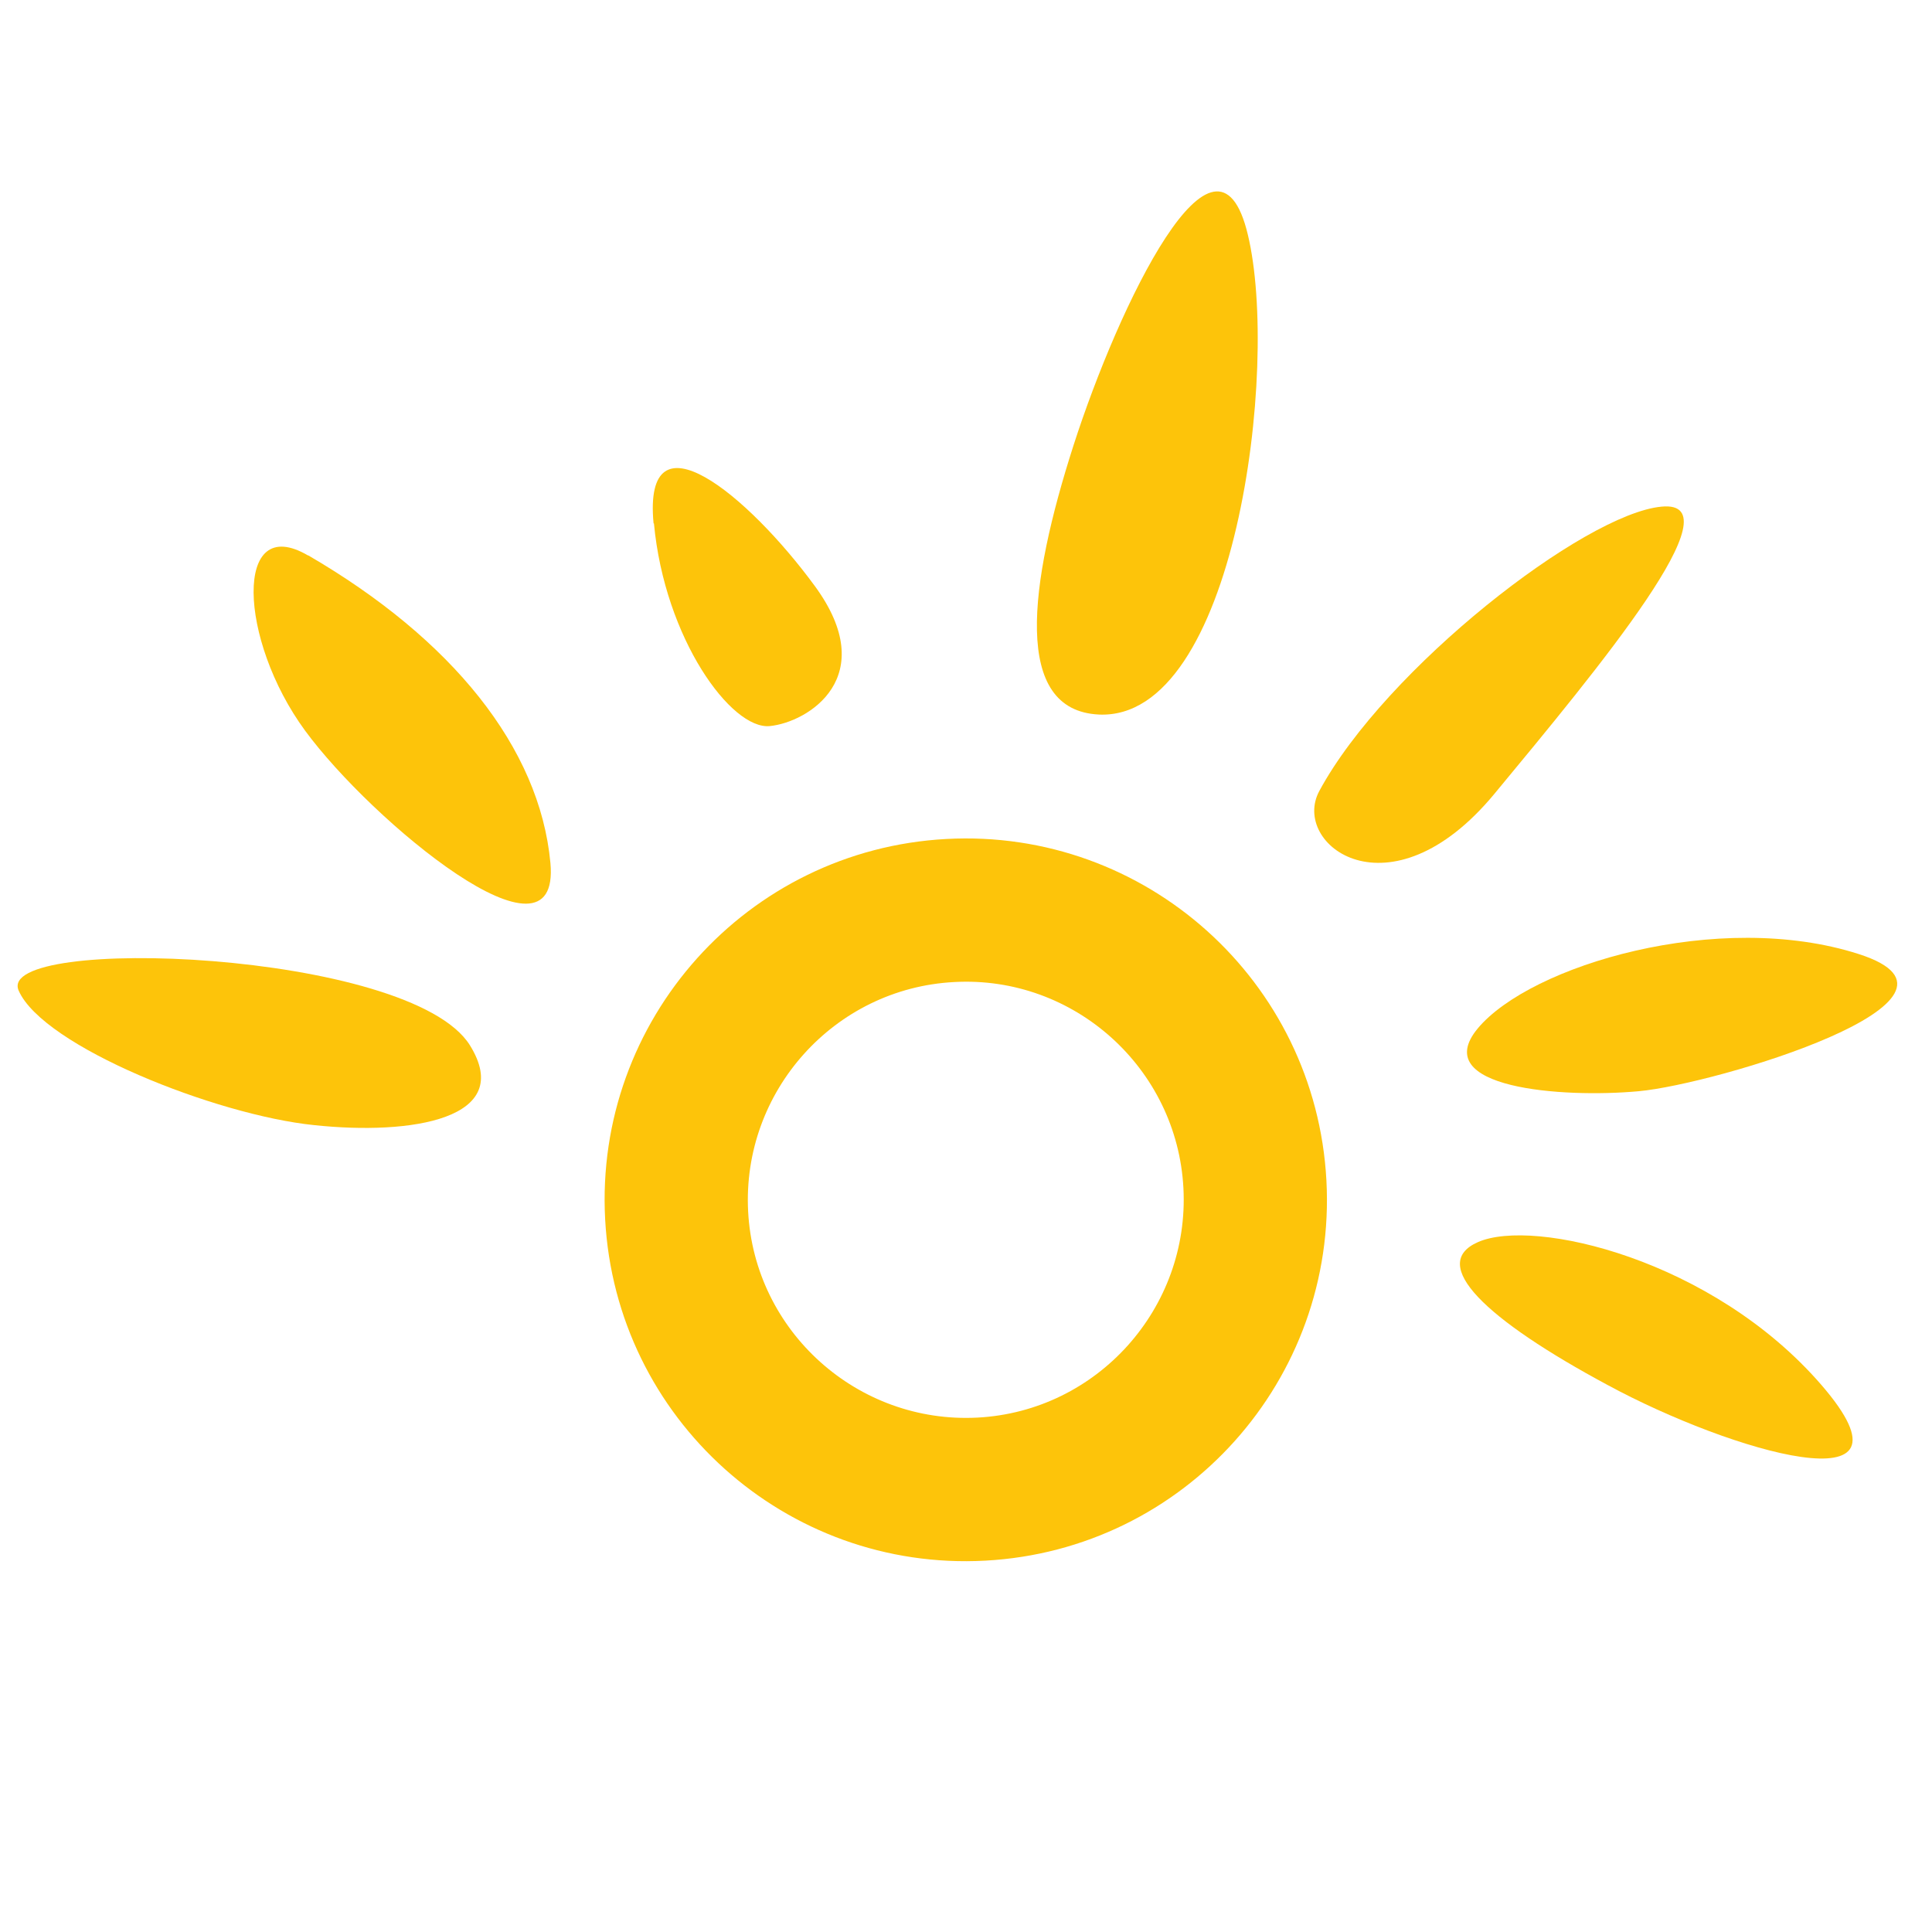 <?xml version="1.0" encoding="UTF-8"?>
<svg xmlns="http://www.w3.org/2000/svg" width="110" height="110" viewBox="0 0 110 110" fill="none">
  <path d="M17.537 31.625C13.296 29.143 13.572 36.419 17.367 41.595C21.162 46.771 31.953 55.702 31.338 49.126C30.723 42.55 25.72 36.377 17.558 31.625" fill="#FDC40A"></path>
  <path d="M37.232 29.8C37.847 36.377 41.642 41.553 43.825 41.34C46.009 41.128 50.186 38.54 46.391 33.364C42.596 28.188 36.596 23.224 37.211 29.8" fill="#FDC40A"></path>
  <path d="M26.759 59.52C23.367 54.068 -0.336 53.22 1.063 56.402C2.463 59.584 12.3 63.487 17.876 64.059C23.451 64.653 29.345 63.699 26.759 59.52Z" fill="#FDC40A"></path>
  <path d="M62.567 40.683C57.648 40.449 58.56 33.322 61.125 25.346C63.691 17.37 69.245 5.787 71.047 13.361C72.871 20.933 70.326 41.065 62.546 40.683" fill="#FDC40A"></path>
  <path d="M75.118 45.032C73.464 48.086 79.125 52.392 85.082 45.201C91.039 38.01 98.99 28.422 94.601 28.846C90.213 29.249 78.891 38.052 75.118 45.032Z" fill="#FDC40A"></path>
  <path d="M84.149 70.72C81.308 71.972 84.552 75.111 91.548 78.866C98.523 82.642 109.886 85.994 103.696 78.845C97.505 71.696 87.329 69.32 84.149 70.72Z" fill="#FDC40A"></path>
  <path d="M84.128 58.565C81.33 61.959 88.92 62.532 93.308 62.129C97.697 61.726 113.809 56.889 105.838 54.323C97.867 51.756 87.118 54.959 84.128 58.565Z" fill="#FDC40A"></path>
  <path d="M53.874 47.768C42.532 48.383 33.84 58.078 34.455 69.426C35.069 80.775 44.758 89.473 56.1 88.857C67.443 88.242 76.135 78.548 75.52 67.199C74.906 55.85 65.217 47.153 53.874 47.768ZM55.655 80.712C48.829 81.072 42.956 75.811 42.596 68.981C42.235 62.15 47.493 56.274 54.32 55.914C61.146 55.532 67.019 60.814 67.379 67.644C67.74 74.475 62.482 80.351 55.655 80.712Z" fill="#FDC40A"></path>
</svg>
